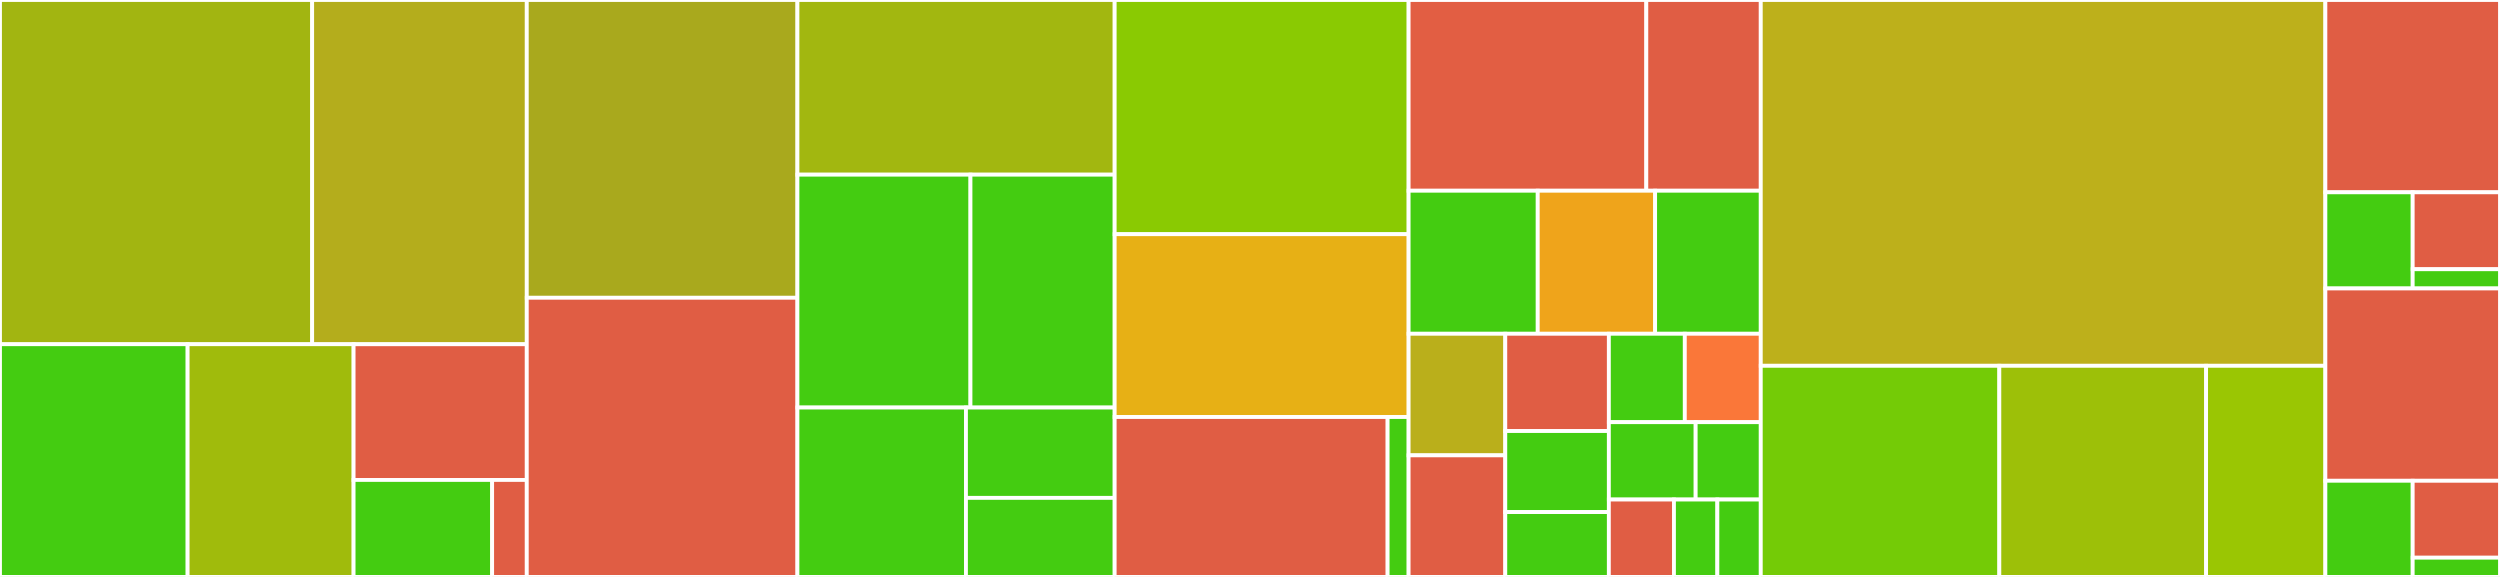 <svg baseProfile="full" width="650" height="150" viewBox="0 0 650 150" version="1.1"
xmlns="http://www.w3.org/2000/svg" xmlns:ev="http://www.w3.org/2001/xml-events"
xmlns:xlink="http://www.w3.org/1999/xlink">

<rect x="0" y="0" width="650" height="150" fill="#333333" stroke="none"/>

<style>rect.s{mask:url(#mask);}</style>
<defs>
  <pattern id="white" width="4" height="4" patternUnits="userSpaceOnUse" patternTransform="rotate(45)">
    <rect width="2" height="2" transform="translate(0,0)" fill="white"></rect>
  </pattern>
  <mask id="mask">
    <rect x="0" y="0" width="100%" height="100%" fill="url(#white)"></rect>
  </mask>
</defs>

<rect x="0" y="0" width="81.162" height="89.503" fill="#a2b511" stroke="white" stroke-width="1" class=" tooltipped" data-content="store/src/main/java/com/dropbox/android/external/store4/impl/RealStore.kt"><title>store/src/main/java/com/dropbox/android/external/store4/impl/RealStore.kt</title></rect>
<rect x="81.162" y="0" width="55.799" height="89.503" fill="#b4ad1c" stroke="white" stroke-width="1" class=" tooltipped" data-content="store/src/main/java/com/dropbox/android/external/store4/impl/SourceOfTruthWithBarrier.kt"><title>store/src/main/java/com/dropbox/android/external/store4/impl/SourceOfTruthWithBarrier.kt</title></rect>
<rect x="0" y="89.503" width="48.781" height="60.497" fill="#4c1" stroke="white" stroke-width="1" class=" tooltipped" data-content="store/src/main/java/com/dropbox/android/external/store4/impl/FetcherController.kt"><title>store/src/main/java/com/dropbox/android/external/store4/impl/FetcherController.kt</title></rect>
<rect x="48.781" y="89.503" width="43.152" height="60.497" fill="#a0bb0c" stroke="white" stroke-width="1" class=" tooltipped" data-content="store/src/main/java/com/dropbox/android/external/store4/impl/RefCountedResource.kt"><title>store/src/main/java/com/dropbox/android/external/store4/impl/RefCountedResource.kt</title></rect>
<rect x="91.933" y="89.503" width="45.028" height="35.29" fill="#e05d44" stroke="white" stroke-width="1" class=" tooltipped" data-content="store/src/main/java/com/dropbox/android/external/store4/impl/RealSourceOfTruth.kt"><title>store/src/main/java/com/dropbox/android/external/store4/impl/RealSourceOfTruth.kt</title></rect>
<rect x="91.933" y="124.793" width="36.023" height="25.207" fill="#4c1" stroke="white" stroke-width="1" class=" tooltipped" data-content="store/src/main/java/com/dropbox/android/external/store4/impl/operators/FlowMerge.kt"><title>store/src/main/java/com/dropbox/android/external/store4/impl/operators/FlowMerge.kt</title></rect>
<rect x="127.956" y="124.793" width="9.006" height="25.207" fill="#e05d44" stroke="white" stroke-width="1" class=" tooltipped" data-content="store/src/main/java/com/dropbox/android/external/store4/impl/operators/MapIndexed.kt"><title>store/src/main/java/com/dropbox/android/external/store4/impl/operators/MapIndexed.kt</title></rect>
<rect x="136.962" y="0" width="70.373" height="77.419" fill="#a9a91d" stroke="white" stroke-width="1" class=" tooltipped" data-content="store/src/main/java/com/dropbox/android/external/store4/MemoryPolicy.kt"><title>store/src/main/java/com/dropbox/android/external/store4/MemoryPolicy.kt</title></rect>
<rect x="136.962" y="77.419" width="70.373" height="72.581" fill="#e05d44" stroke="white" stroke-width="1" class=" tooltipped" data-content="store/src/main/java/com/dropbox/android/external/store4/SourceOfTruth.kt"><title>store/src/main/java/com/dropbox/android/external/store4/SourceOfTruth.kt</title></rect>
<rect x="207.334" y="0" width="82.48" height="45.413" fill="#a2b710" stroke="white" stroke-width="1" class=" tooltipped" data-content="store/src/main/java/com/dropbox/android/external/store4/StoreResponse.kt"><title>store/src/main/java/com/dropbox/android/external/store4/StoreResponse.kt</title></rect>
<rect x="207.334" y="45.413" width="44.989" height="60.55" fill="#4c1" stroke="white" stroke-width="1" class=" tooltipped" data-content="store/src/main/java/com/dropbox/android/external/store4/StoreRequest.kt"><title>store/src/main/java/com/dropbox/android/external/store4/StoreRequest.kt</title></rect>
<rect x="252.323" y="45.413" width="37.491" height="60.55" fill="#4c1" stroke="white" stroke-width="1" class=" tooltipped" data-content="store/src/main/java/com/dropbox/android/external/store4/StoreBuilder.kt"><title>store/src/main/java/com/dropbox/android/external/store4/StoreBuilder.kt</title></rect>
<rect x="207.334" y="105.963" width="43.817" height="44.037" fill="#4c1" stroke="white" stroke-width="1" class=" tooltipped" data-content="store/src/main/java/com/dropbox/android/external/store4/Fetcher.kt"><title>store/src/main/java/com/dropbox/android/external/store4/Fetcher.kt</title></rect>
<rect x="251.151" y="105.963" width="38.662" height="23.486" fill="#4c1" stroke="white" stroke-width="1" class=" tooltipped" data-content="store/src/main/java/com/dropbox/android/external/store4/Store.kt"><title>store/src/main/java/com/dropbox/android/external/store4/Store.kt</title></rect>
<rect x="251.151" y="129.45" width="38.662" height="20.55" fill="#4c1" stroke="white" stroke-width="1" class=" tooltipped" data-content="store/src/main/java/com/dropbox/android/external/store4/StoreDefaults.kt"><title>store/src/main/java/com/dropbox/android/external/store4/StoreDefaults.kt</title></rect>
<rect x="289.814" y="0" width="76.426" height="60.891" fill="#8aca02" stroke="white" stroke-width="1" class=" tooltipped" data-content="filesystem/src/main/java/com/dropbox/android/external/fs3/filesystem/FileSystemImpl.kt"><title>filesystem/src/main/java/com/dropbox/android/external/fs3/filesystem/FileSystemImpl.kt</title></rect>
<rect x="289.814" y="60.891" width="76.426" height="47.525" fill="#e7b015" stroke="white" stroke-width="1" class=" tooltipped" data-content="filesystem/src/main/java/com/dropbox/android/external/fs3/filesystem/BreadthFirstFileTreeIterator.kt"><title>filesystem/src/main/java/com/dropbox/android/external/fs3/filesystem/BreadthFirstFileTreeIterator.kt</title></rect>
<rect x="289.814" y="108.416" width="70.967" height="41.584" fill="#e05d44" stroke="white" stroke-width="1" class=" tooltipped" data-content="filesystem/src/main/java/com/dropbox/android/external/fs3/filesystem/FSFile.kt"><title>filesystem/src/main/java/com/dropbox/android/external/fs3/filesystem/FSFile.kt</title></rect>
<rect x="360.781" y="108.416" width="5.459" height="41.584" fill="#4c1" stroke="white" stroke-width="1" class=" tooltipped" data-content="filesystem/src/main/java/com/dropbox/android/external/fs3/filesystem/FileSystemFactory.kt"><title>filesystem/src/main/java/com/dropbox/android/external/fs3/filesystem/FileSystemFactory.kt</title></rect>
<rect x="366.24" y="0" width="61.803" height="49.587" fill="#e25e43" stroke="white" stroke-width="1" class=" tooltipped" data-content="filesystem/src/main/java/com/dropbox/android/external/fs3/Util.kt"><title>filesystem/src/main/java/com/dropbox/android/external/fs3/Util.kt</title></rect>
<rect x="428.043" y="0" width="29.757" height="49.587" fill="#e05d44" stroke="white" stroke-width="1" class=" tooltipped" data-content="filesystem/src/main/java/com/dropbox/android/external/fs3/SourceAllPersister.kt"><title>filesystem/src/main/java/com/dropbox/android/external/fs3/SourceAllPersister.kt</title></rect>
<rect x="366.24" y="49.587" width="33.572" height="37.19" fill="#4c1" stroke="white" stroke-width="1" class=" tooltipped" data-content="filesystem/src/main/java/com/dropbox/android/external/fs3/FileSystemRecordPersister.kt"><title>filesystem/src/main/java/com/dropbox/android/external/fs3/FileSystemRecordPersister.kt</title></rect>
<rect x="399.812" y="49.587" width="30.52" height="37.19" fill="#efa41b" stroke="white" stroke-width="1" class=" tooltipped" data-content="filesystem/src/main/java/com/dropbox/android/external/fs3/FSReader.kt"><title>filesystem/src/main/java/com/dropbox/android/external/fs3/FSReader.kt</title></rect>
<rect x="430.332" y="49.587" width="27.468" height="37.19" fill="#4c1" stroke="white" stroke-width="1" class=" tooltipped" data-content="filesystem/src/main/java/com/dropbox/android/external/fs3/FileSystemPersister.kt"><title>filesystem/src/main/java/com/dropbox/android/external/fs3/FileSystemPersister.kt</title></rect>
<rect x="366.24" y="86.777" width="25.134" height="31.612" fill="#baaf1b" stroke="white" stroke-width="1" class=" tooltipped" data-content="filesystem/src/main/java/com/dropbox/android/external/fs3/SourcePersister.kt"><title>filesystem/src/main/java/com/dropbox/android/external/fs3/SourcePersister.kt</title></rect>
<rect x="366.24" y="118.388" width="25.134" height="31.612" fill="#e05d44" stroke="white" stroke-width="1" class=" tooltipped" data-content="filesystem/src/main/java/com/dropbox/android/external/fs3/SourcePersisterFactory.kt"><title>filesystem/src/main/java/com/dropbox/android/external/fs3/SourcePersisterFactory.kt</title></rect>
<rect x="391.374" y="86.777" width="26.929" height="25.289" fill="#e05d44" stroke="white" stroke-width="1" class=" tooltipped" data-content="filesystem/src/main/java/com/dropbox/android/external/fs3/FSEraser.kt"><title>filesystem/src/main/java/com/dropbox/android/external/fs3/FSEraser.kt</title></rect>
<rect x="391.374" y="112.066" width="26.929" height="21.074" fill="#4c1" stroke="white" stroke-width="1" class=" tooltipped" data-content="filesystem/src/main/java/com/dropbox/android/external/fs3/FSWriter.kt"><title>filesystem/src/main/java/com/dropbox/android/external/fs3/FSWriter.kt</title></rect>
<rect x="391.374" y="133.14" width="26.929" height="16.86" fill="#4c1" stroke="white" stroke-width="1" class=" tooltipped" data-content="filesystem/src/main/java/com/dropbox/android/external/fs3/FSAllEraser.kt"><title>filesystem/src/main/java/com/dropbox/android/external/fs3/FSAllEraser.kt</title></rect>
<rect x="418.303" y="86.777" width="19.748" height="22.99" fill="#4c1" stroke="white" stroke-width="1" class=" tooltipped" data-content="filesystem/src/main/java/com/dropbox/android/external/fs3/FSAllReader.kt"><title>filesystem/src/main/java/com/dropbox/android/external/fs3/FSAllReader.kt</title></rect>
<rect x="438.052" y="86.777" width="19.748" height="22.99" fill="#fa7739" stroke="white" stroke-width="1" class=" tooltipped" data-content="filesystem/src/main/java/com/dropbox/android/external/fs3/RecordPersister.kt"><title>filesystem/src/main/java/com/dropbox/android/external/fs3/RecordPersister.kt</title></rect>
<rect x="418.303" y="109.767" width="22.569" height="20.116" fill="#4c1" stroke="white" stroke-width="1" class=" tooltipped" data-content="filesystem/src/main/java/com/dropbox/android/external/fs3/SourceFileReader.kt"><title>filesystem/src/main/java/com/dropbox/android/external/fs3/SourceFileReader.kt</title></rect>
<rect x="440.873" y="109.767" width="16.927" height="20.116" fill="#4c1" stroke="white" stroke-width="1" class=" tooltipped" data-content="filesystem/src/main/java/com/dropbox/android/external/fs3/SourceFileWriter.kt"><title>filesystem/src/main/java/com/dropbox/android/external/fs3/SourceFileWriter.kt</title></rect>
<rect x="418.303" y="129.884" width="16.927" height="20.116" fill="#e05d44" stroke="white" stroke-width="1" class=" tooltipped" data-content="filesystem/src/main/java/com/dropbox/android/external/fs3/RecordPersisterFactory.kt"><title>filesystem/src/main/java/com/dropbox/android/external/fs3/RecordPersisterFactory.kt</title></rect>
<rect x="435.23" y="129.884" width="11.285" height="20.116" fill="#4c1" stroke="white" stroke-width="1" class=" tooltipped" data-content="filesystem/src/main/java/com/dropbox/android/external/fs3/StringPairPathResolver.kt"><title>filesystem/src/main/java/com/dropbox/android/external/fs3/StringPairPathResolver.kt</title></rect>
<rect x="446.515" y="129.884" width="11.285" height="20.116" fill="#4c1" stroke="white" stroke-width="1" class=" tooltipped" data-content="filesystem/src/main/java/com/dropbox/android/external/fs3/StringPairReadAllPathResolver.kt"><title>filesystem/src/main/java/com/dropbox/android/external/fs3/StringPairReadAllPathResolver.kt</title></rect>
<rect x="457.8" y="0" width="146.799" height="95.103" fill="#bdb01b" stroke="white" stroke-width="1" class=" tooltipped" data-content="multicast/src/main/kotlin/com/dropbox/flow/multicast/ChannelManager.kt"><title>multicast/src/main/kotlin/com/dropbox/flow/multicast/ChannelManager.kt</title></rect>
<rect x="457.8" y="95.103" width="62.028" height="54.897" fill="#74cb06" stroke="white" stroke-width="1" class=" tooltipped" data-content="multicast/src/main/kotlin/com/dropbox/flow/multicast/Multicaster.kt"><title>multicast/src/main/kotlin/com/dropbox/flow/multicast/Multicaster.kt</title></rect>
<rect x="519.827" y="95.103" width="53.757" height="54.897" fill="#9dc008" stroke="white" stroke-width="1" class=" tooltipped" data-content="multicast/src/main/kotlin/com/dropbox/flow/multicast/StoreRealActor.kt"><title>multicast/src/main/kotlin/com/dropbox/flow/multicast/StoreRealActor.kt</title></rect>
<rect x="573.585" y="95.103" width="31.014" height="54.897" fill="#9ac603" stroke="white" stroke-width="1" class=" tooltipped" data-content="multicast/src/main/kotlin/com/dropbox/flow/multicast/SharedFlowProducer.kt"><title>multicast/src/main/kotlin/com/dropbox/flow/multicast/SharedFlowProducer.kt</title></rect>
<rect x="604.598" y="0" width="45.402" height="50" fill="#e05d44" stroke="white" stroke-width="1" class=" tooltipped" data-content="store-rx2/src/main/kotlin/com/dropbox/store/rx2/RxSourceOfTruth.kt"><title>store-rx2/src/main/kotlin/com/dropbox/store/rx2/RxSourceOfTruth.kt</title></rect>
<rect x="604.598" y="50" width="22.701" height="25.0" fill="#4c1" stroke="white" stroke-width="1" class=" tooltipped" data-content="store-rx2/src/main/kotlin/com/dropbox/store/rx2/RxStore.kt"><title>store-rx2/src/main/kotlin/com/dropbox/store/rx2/RxStore.kt</title></rect>
<rect x="627.299" y="50" width="22.701" height="20" fill="#e05d44" stroke="white" stroke-width="1" class=" tooltipped" data-content="store-rx2/src/main/kotlin/com/dropbox/store/rx2/RxFetcher.kt"><title>store-rx2/src/main/kotlin/com/dropbox/store/rx2/RxFetcher.kt</title></rect>
<rect x="627.299" y="70" width="22.701" height="5" fill="#4c1" stroke="white" stroke-width="1" class=" tooltipped" data-content="store-rx2/src/main/kotlin/com/dropbox/store/rx2/RxStoreBuilder.kt"><title>store-rx2/src/main/kotlin/com/dropbox/store/rx2/RxStoreBuilder.kt</title></rect>
<rect x="604.598" y="75" width="45.402" height="50" fill="#e05d44" stroke="white" stroke-width="1" class=" tooltipped" data-content="store-rx3/src/main/kotlin/com/dropbox/store/rx3/RxSourceOfTruth.kt"><title>store-rx3/src/main/kotlin/com/dropbox/store/rx3/RxSourceOfTruth.kt</title></rect>
<rect x="604.598" y="125" width="22.701" height="25.0" fill="#4c1" stroke="white" stroke-width="1" class=" tooltipped" data-content="store-rx3/src/main/kotlin/com/dropbox/store/rx3/RxStore.kt"><title>store-rx3/src/main/kotlin/com/dropbox/store/rx3/RxStore.kt</title></rect>
<rect x="627.299" y="125" width="22.701" height="20" fill="#e05d44" stroke="white" stroke-width="1" class=" tooltipped" data-content="store-rx3/src/main/kotlin/com/dropbox/store/rx3/RxFetcher.kt"><title>store-rx3/src/main/kotlin/com/dropbox/store/rx3/RxFetcher.kt</title></rect>
<rect x="627.299" y="145" width="22.701" height="5" fill="#4c1" stroke="white" stroke-width="1" class=" tooltipped" data-content="store-rx3/src/main/kotlin/com/dropbox/store/rx3/RxStoreBuilder.kt"><title>store-rx3/src/main/kotlin/com/dropbox/store/rx3/RxStoreBuilder.kt</title></rect>
</svg>